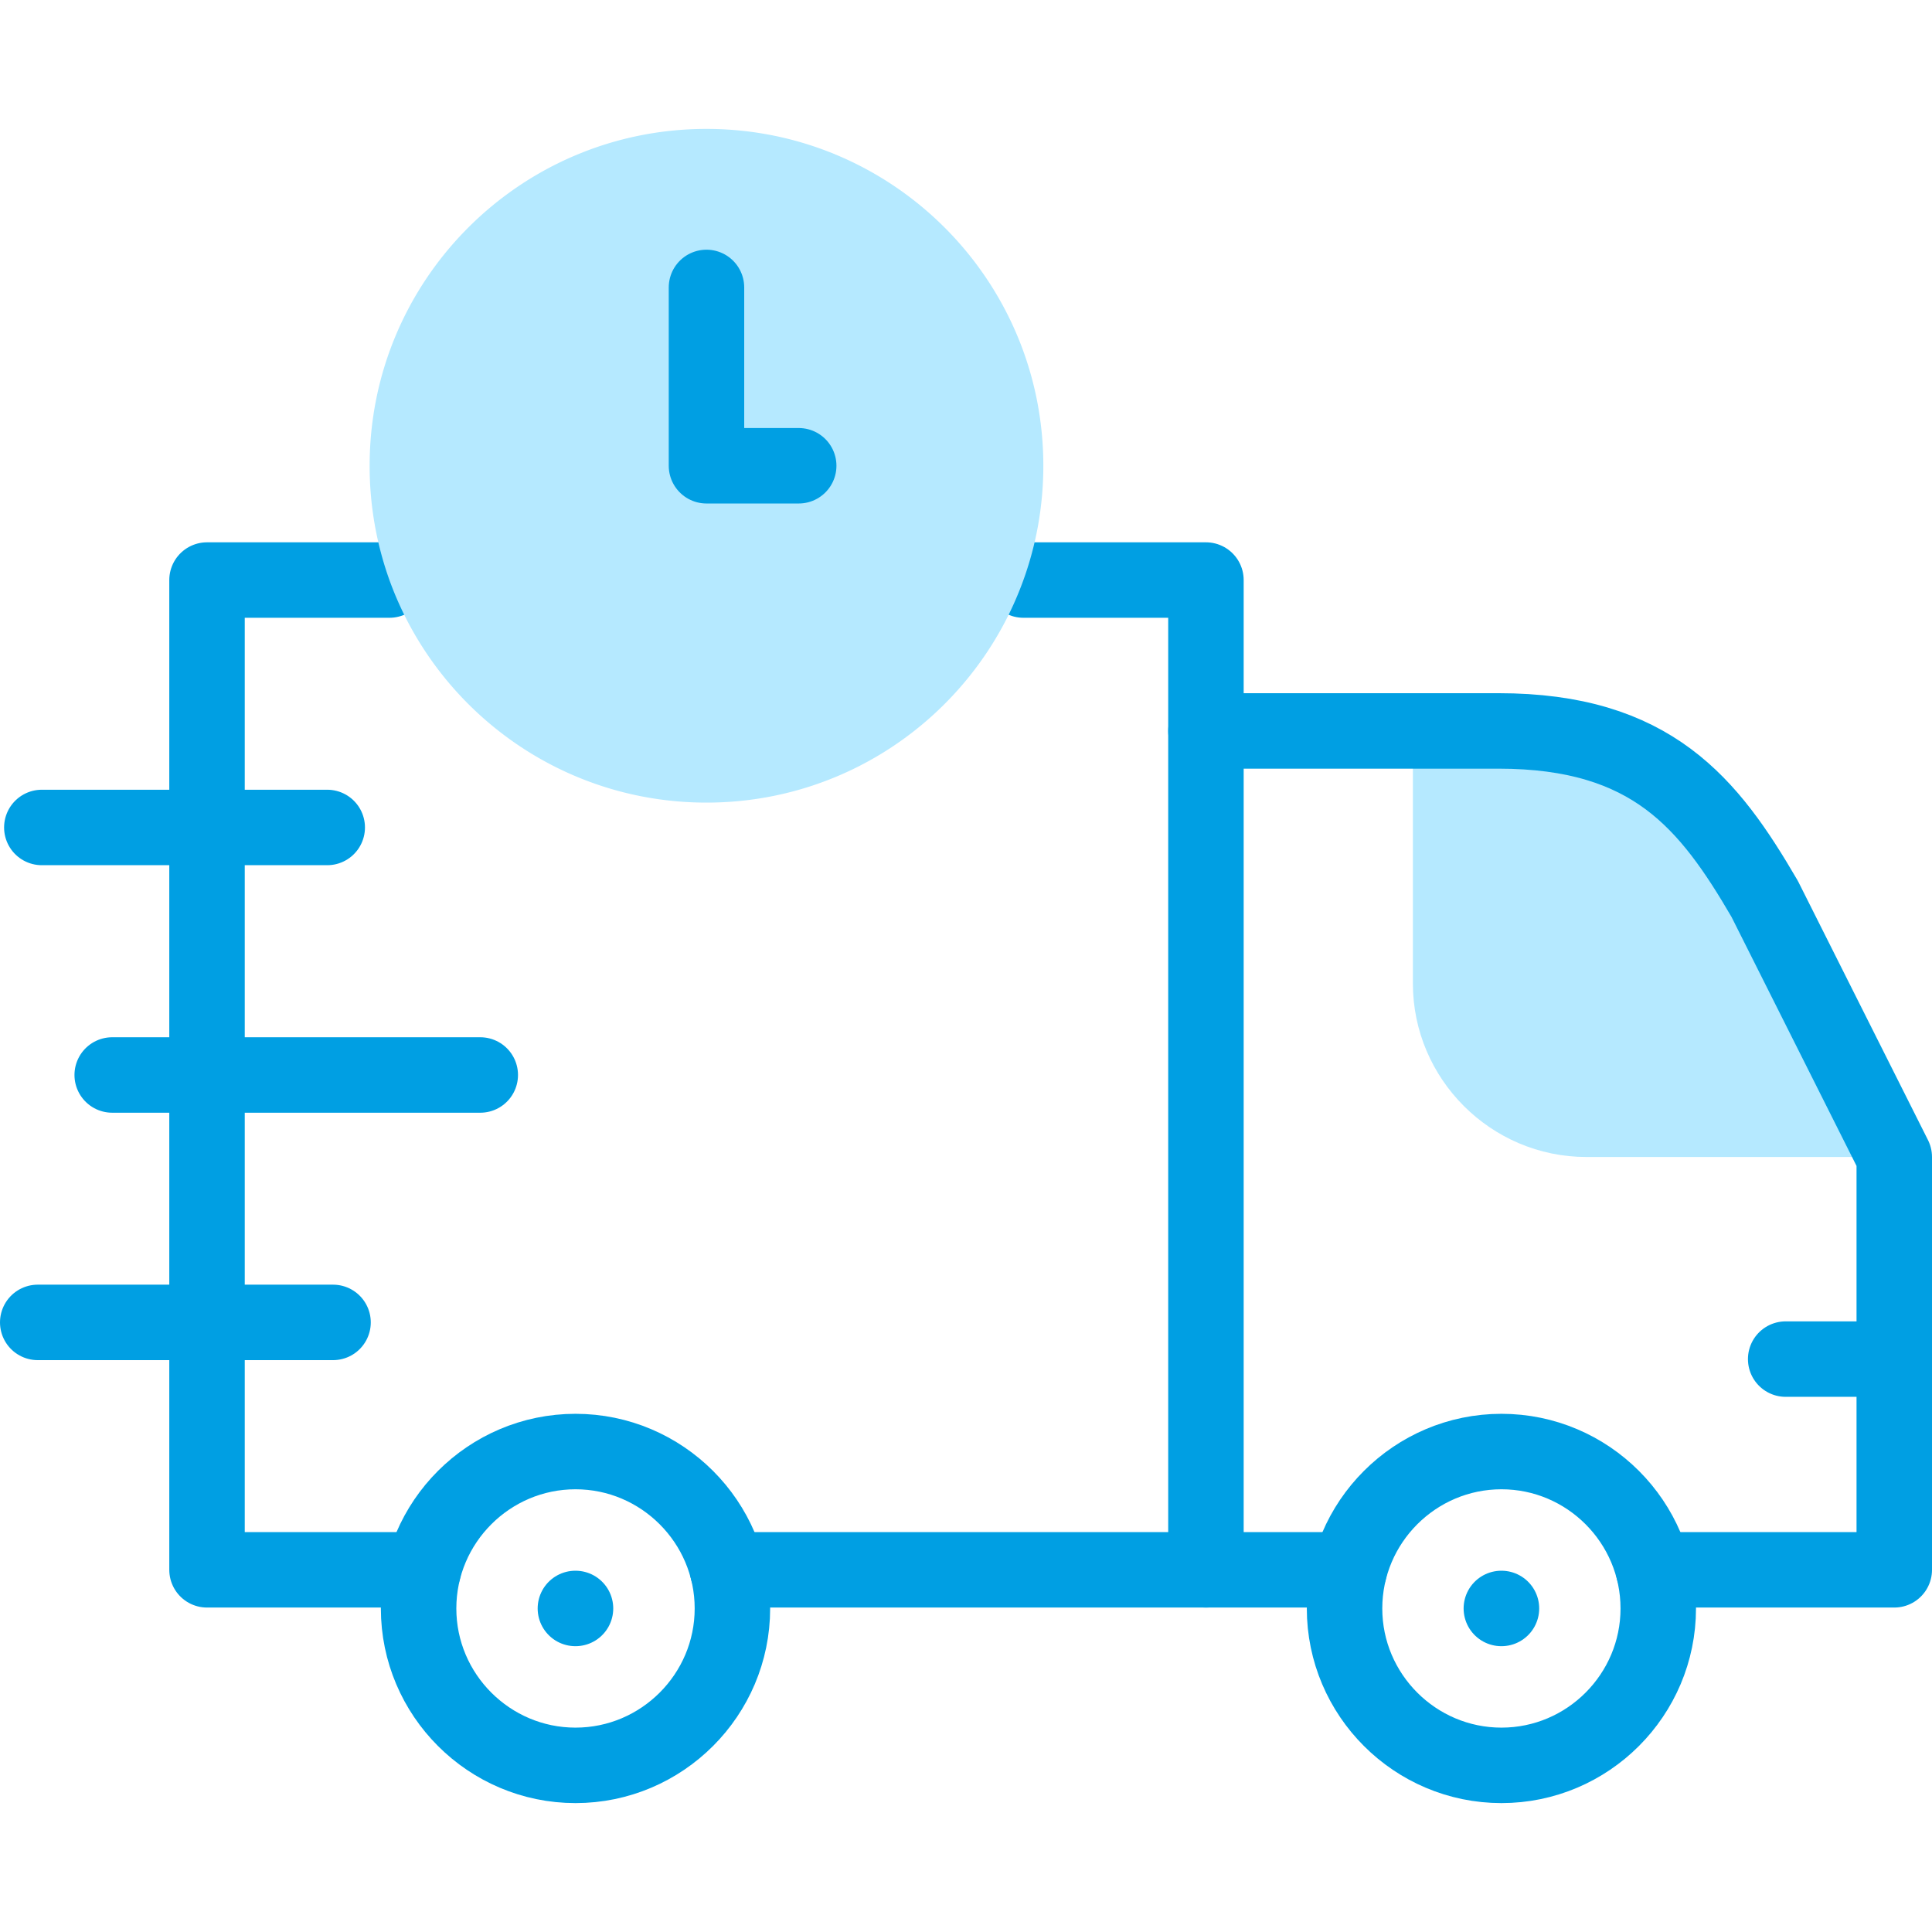 <?xml version="1.0" encoding="UTF-8"?> <svg xmlns="http://www.w3.org/2000/svg" xmlns:xlink="http://www.w3.org/1999/xlink" xmlns:svgjs="http://svgjs.com/svgjs" width="512" height="512" x="0" y="0" viewBox="0 0 512 512" style="enable-background:new 0 0 512 512" xml:space="preserve" class=""> <g> <path d="M420.404 306.614H502l-34.338-68.391c-14.745-25.297-29.861-44.52-70.559-44.52H374.43v66.937c0 25.297 20.705 45.974 45.974 45.974z" style="fill-rule:evenodd;clip-rule:evenodd;" fill="#b5e9ff" data-original="#a4fcc4" class=""></path> <path d="M502 360.175h-28.777M152.515 467.838c22.902 0 41.582-18.681 41.582-41.582 0-22.902-18.681-41.582-41.582-41.582s-41.582 18.681-41.582 41.582c0 22.902 18.68 41.582 41.582 41.582h0zM397.902 467.838c22.902 0 41.554-18.681 41.554-41.582 0-22.902-18.652-41.582-41.554-41.582s-41.582 18.681-41.582 41.582c-.001 22.902 18.68 41.582 41.582 41.582h0z" style="stroke-width:20;stroke-linecap:round;stroke-linejoin:round;stroke-miterlimit:10;" fill="none" stroke="#009fe3" stroke-width="20" stroke-linecap="round" stroke-linejoin="round" stroke-miterlimit="10" data-original="#020288"></path> <path d="M319.586 416.017h37.989m80.626 0H502V306.614l-34.338-68.391c-14.745-25.297-29.861-44.52-70.559-44.52h-77.518M152.515 426.256h-.029M397.902 426.256h-.029M11.084 219.286h75.635M29.736 284.882h97.539M10 350.45h78.259" style="stroke-width:20;stroke-linecap:round;stroke-linejoin:round;stroke-miterlimit:10;" fill="none" stroke="#009fe3" stroke-width="20" stroke-linecap="round" stroke-linejoin="round" stroke-miterlimit="10" data-original="#020288"></path> <path d="M112.187 416.017H54.862V153.718h48.342m168.011 0h48.37v262.299H192.814" style="stroke-width:20;stroke-linecap:round;stroke-linejoin:round;stroke-miterlimit:10;" fill="none" stroke="#009fe3" stroke-width="20" stroke-linecap="round" stroke-linejoin="round" stroke-miterlimit="10" data-original="#020288"></path> <path d="M103.204 153.718c12.406 34.395 45.347 58.98 84.02 58.98s71.585-24.584 83.992-58.98c3.422-9.469 5.276-19.65 5.276-30.288 0-49.311-39.985-89.268-89.268-89.268-49.311 0-89.268 39.957-89.268 89.268a89.527 89.527 0 0 0 5.248 30.288z" style="fill-rule:evenodd;clip-rule:evenodd;" fill="#b5e9ff" data-original="#a4fcc4" class=""></path> <path d="M187.224 123.43V76.172M187.224 123.43h24.442" style="stroke-width:20;stroke-linecap:round;stroke-linejoin:round;stroke-miterlimit:10;" fill="none" stroke="#009fe3" stroke-width="20" stroke-linecap="round" stroke-linejoin="round" stroke-miterlimit="10" data-original="#020288"></path> </g> </svg> 